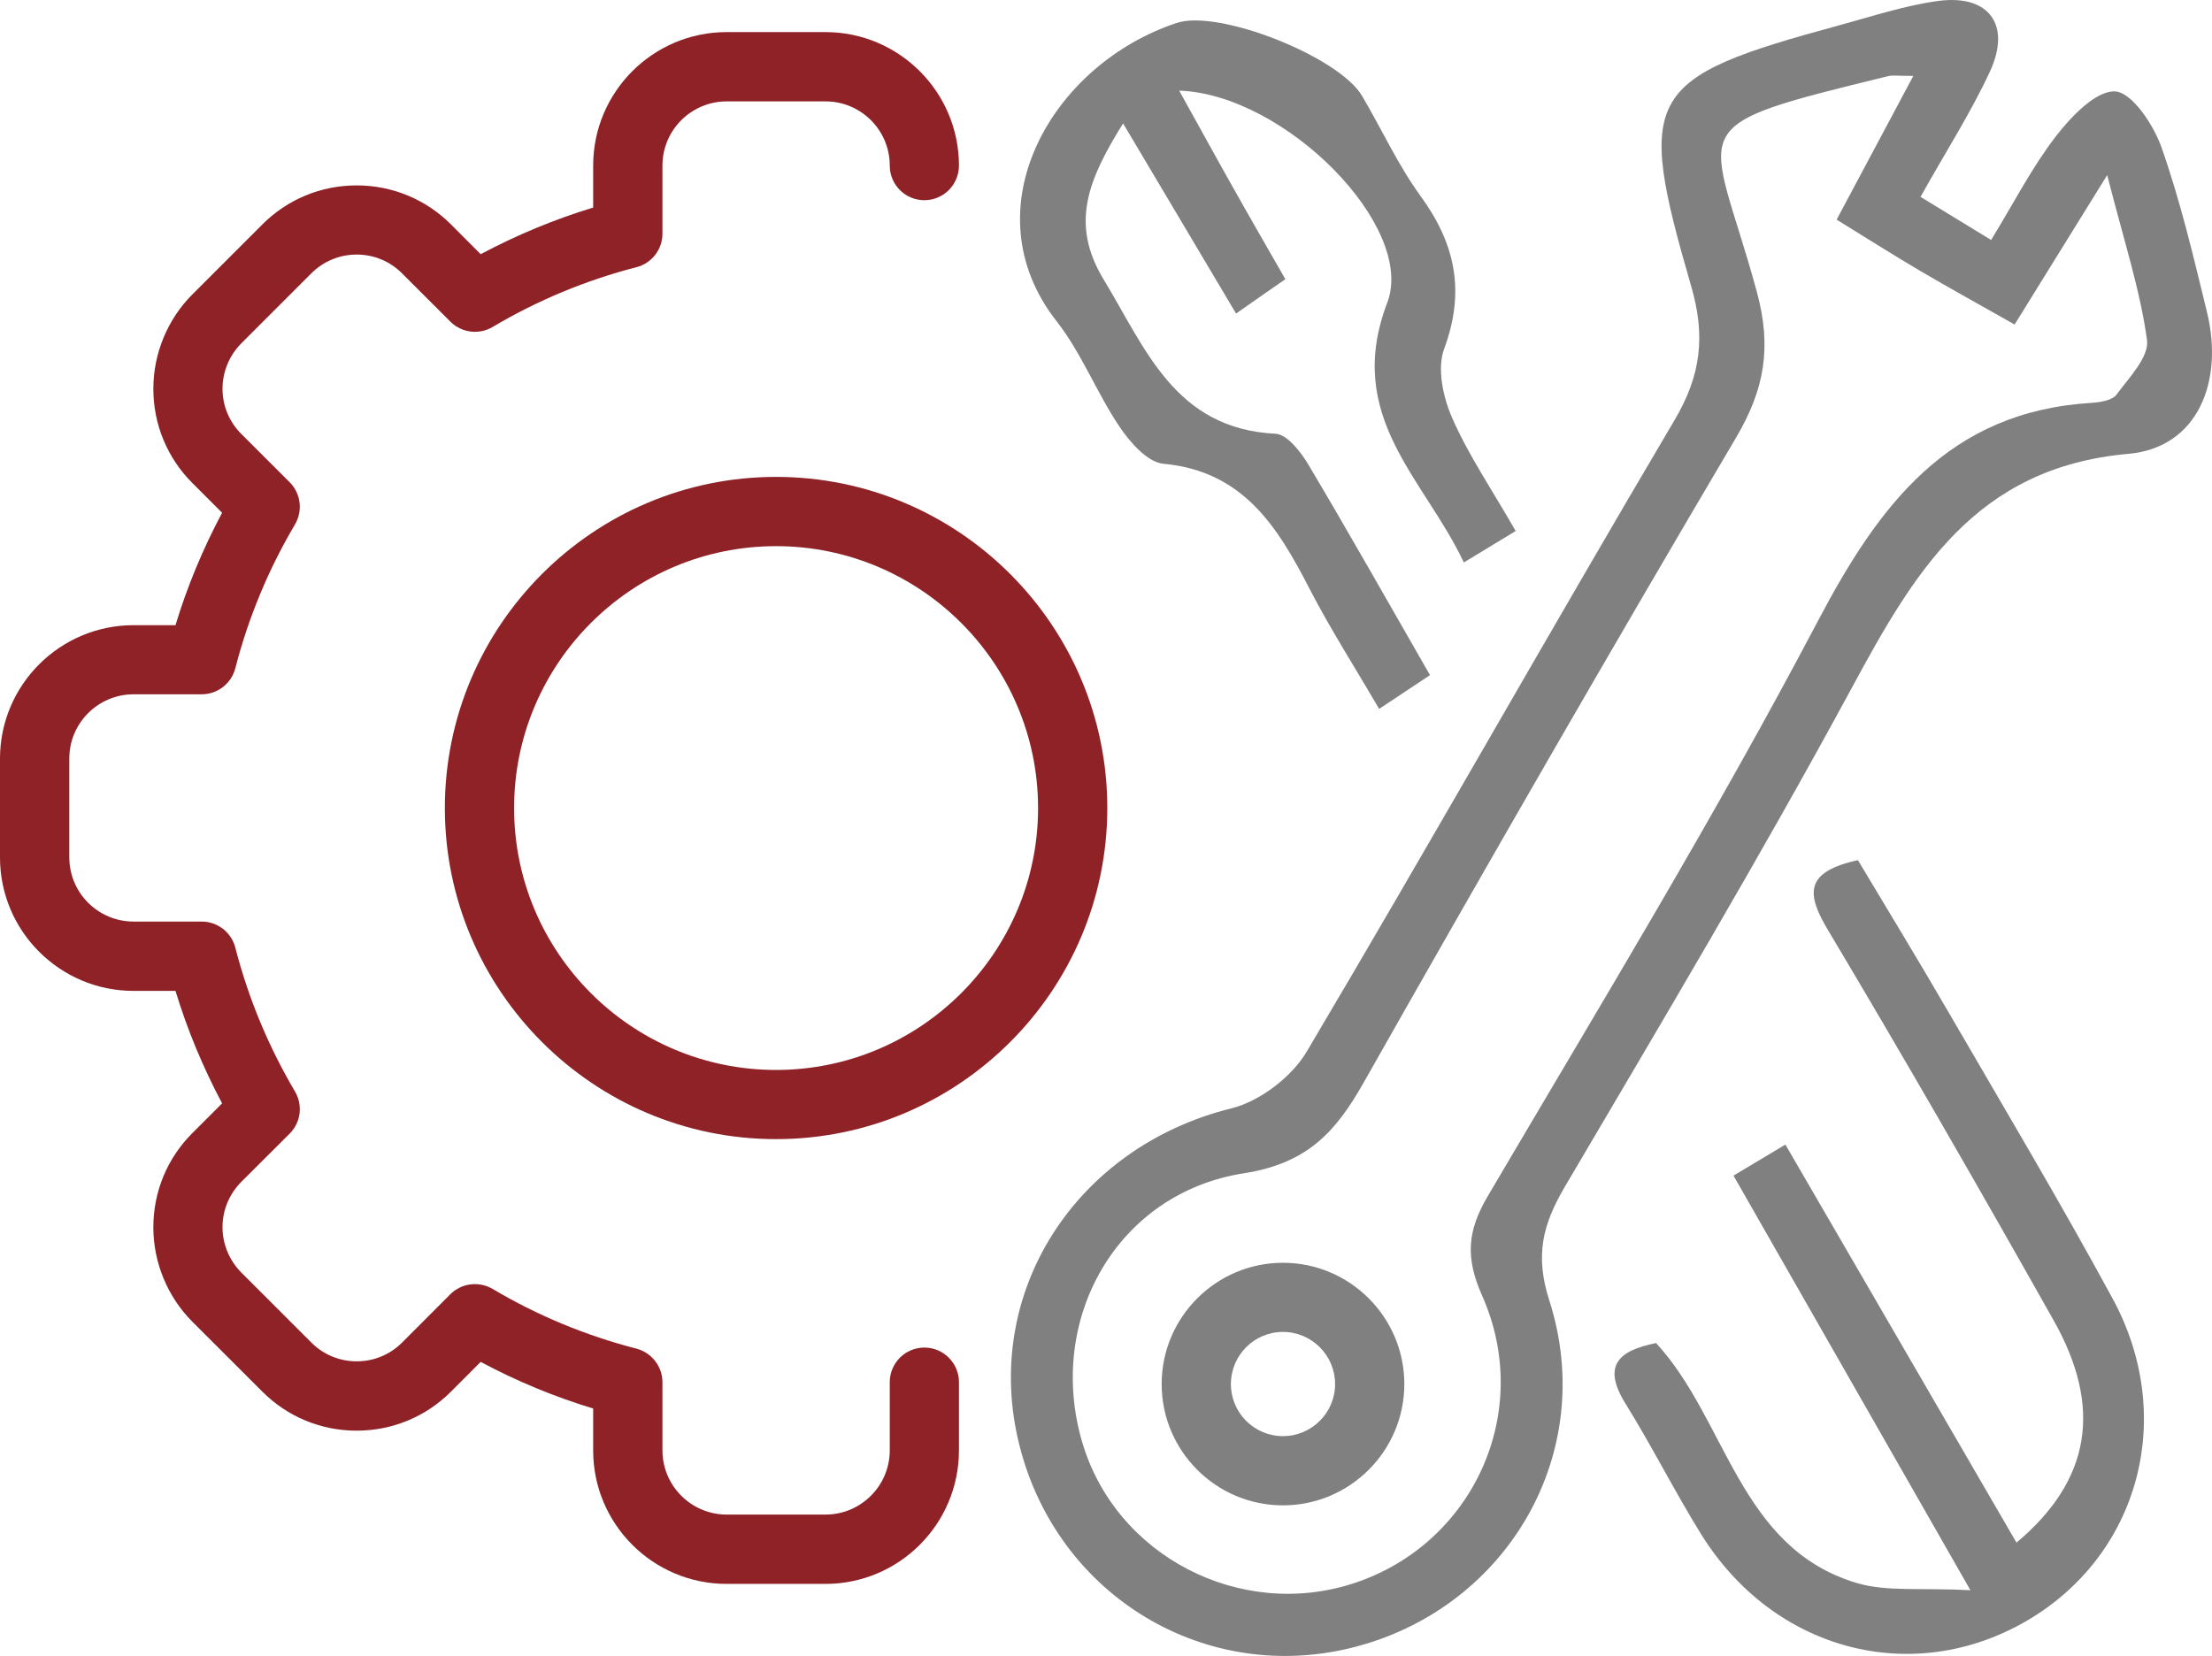 <?xml version="1.0" encoding="utf-8"?>
<!-- Generator: Adobe Illustrator 16.0.0, SVG Export Plug-In . SVG Version: 6.00 Build 0)  -->
<!DOCTYPE svg PUBLIC "-//W3C//DTD SVG 1.1//EN" "http://www.w3.org/Graphics/SVG/1.1/DTD/svg11.dtd">
<svg version="1.1" id="Tryb_izolacji" xmlns="http://www.w3.org/2000/svg" xmlns:xlink="http://www.w3.org/1999/xlink" x="0px"
	 y="0px" width="60.225px" height="45.096px" viewBox="0 0 60.225 45.096" enable-background="new 0 0 60.225 45.096"
	 xml:space="preserve">
<g>
	<g id="g121">
		<g id="g127" transform="translate(304.2,442.719)">
			<path fill="#8E2227" d="M-281.725-399.586h-2.691c-2.006,0-3.634-1.629-3.634-3.633v-1.143c-1.061-0.322-2.085-0.746-3.063-1.27
				l-0.807,0.809c-0.686,0.686-1.598,1.064-2.57,1.064s-1.885-0.379-2.568-1.064l-1.904-1.902c-0.676-0.676-1.063-1.613-1.063-2.57
				c0-0.971,0.377-1.883,1.063-2.568l0.809-0.809c-0.52-0.979-0.947-2.004-1.269-3.063h-1.142c-2.005,0-3.636-1.629-3.636-3.633
				v-2.693c0-2.002,1.631-3.633,3.636-3.633h1.142c0.321-1.061,0.749-2.084,1.269-3.061l-0.809-0.809
				c-0.687-0.688-1.063-1.6-1.063-2.57c0-0.957,0.388-1.895,1.063-2.568l1.904-1.904c0.684-0.686,1.599-1.064,2.568-1.064
				c0.973,0,1.885,0.379,2.57,1.064l0.807,0.809c0.979-0.521,2.003-0.947,3.063-1.27v-1.143c0-2.004,1.628-3.635,3.634-3.635h2.691
				c2.003,0,3.634,1.631,3.634,3.635c0,0.521-0.423,0.943-0.942,0.943c-0.521,0-0.942-0.422-0.942-0.943
				c0-0.965-0.784-1.748-1.749-1.748h-2.691c-0.965,0-1.749,0.783-1.749,1.748v1.855c0,0.43-0.294,0.807-0.708,0.912
				c-1.375,0.355-2.694,0.902-3.918,1.629c-0.372,0.219-0.842,0.158-1.148-0.146l-1.314-1.313c-0.329-0.332-0.77-0.514-1.236-0.514
				s-0.907,0.182-1.236,0.512l-1.904,1.904c-0.324,0.324-0.514,0.775-0.514,1.236c0,0.469,0.184,0.906,0.514,1.236l1.316,1.314
				c0.304,0.305,0.361,0.777,0.143,1.148c-0.723,1.223-1.271,2.541-1.625,3.92c-0.108,0.412-0.485,0.705-0.915,0.705h-1.853
				c-0.967,0-1.751,0.785-1.751,1.748v2.693c0,0.965,0.784,1.748,1.751,1.748h1.853c0.43,0,0.807,0.291,0.915,0.707
				c0.354,1.377,0.902,2.695,1.625,3.92c0.219,0.371,0.161,0.842-0.143,1.146l-1.316,1.313c-0.33,0.332-0.514,0.771-0.514,1.238
				c0,0.461,0.189,0.91,0.514,1.236l1.904,1.904c0.329,0.33,0.77,0.512,1.236,0.512s0.907-0.182,1.236-0.512l1.314-1.316
				c0.304-0.303,0.776-0.361,1.148-0.145c1.224,0.727,2.543,1.273,3.918,1.627c0.414,0.109,0.708,0.486,0.708,0.914v1.855
				c0,0.965,0.784,1.75,1.749,1.75h2.691c0.965,0,1.749-0.785,1.749-1.75v-1.855c0-0.52,0.422-0.943,0.942-0.943
				c0.52,0,0.942,0.424,0.942,0.943v1.855C-278.091-401.215-279.722-399.586-281.725-399.586z"/>
		</g>
		<g id="g131" transform="translate(256,352.4)">
			<path fill="#8E2227" d="M-234.871-321.379c-4.971,0-9.017-4.045-9.017-9.016c0-4.973,4.046-9.018,9.017-9.018
				c4.973,0,9.019,4.045,9.019,9.018C-225.853-325.424-229.898-321.379-234.871-321.379z M-234.871-337.527
				c-3.933,0-7.132,3.199-7.132,7.133c0,3.932,3.199,7.131,7.132,7.131s7.134-3.199,7.134-7.131
				C-227.737-334.328-230.938-337.527-234.871-337.527z"/>
		</g>
	</g>
	<path fill-rule="evenodd" clip-rule="evenodd" fill="#818080" d="M52.289,5.361c0.701,0.428,1.221,0.744,1.922,1.174
		c0.608-0.99,1.105-1.969,1.767-2.828c0.415-0.537,1.091-1.246,1.611-1.217c0.459,0.027,1.045,0.91,1.261,1.523
		c0.513,1.457,0.87,2.973,1.236,4.477c0.471,1.912-0.259,3.703-2.136,3.869c-4.191,0.369-5.848,3.256-7.562,6.428
		c-2.479,4.576-5.148,9.053-7.79,13.543c-0.596,1.018-0.812,1.855-0.414,3.09c1.321,4.123-1.116,8.326-5.265,9.422
		c-4.062,1.074-8.13-1.363-9.165-5.488c-1.04-4.141,1.53-8.121,5.775-9.172c0.771-0.191,1.638-0.852,2.048-1.543
		c3.382-5.705,6.639-11.488,10.014-17.197c0.727-1.227,0.847-2.299,0.452-3.656c-1.522-5.238-1.246-5.66,4.021-7.094
		c0.897-0.242,1.792-0.543,2.707-0.666c1.382-0.186,1.997,0.652,1.407,1.924C53.661,3.064,52.992,4.105,52.289,5.361z M57.372,4.767
		c-1.015,1.637-1.744,2.816-2.521,4.07c-0.965-0.547-1.776-0.992-2.573-1.461c-0.778-0.461-1.543-0.943-2.273-1.395
		c0.738-1.383,1.379-2.586,2.088-3.914c-0.445,0-0.57-0.023-0.684,0.006c-5.84,1.428-4.85,1.203-3.578,5.867
		c0.414,1.525,0.211,2.662-0.563,3.975c-3.435,5.818-6.805,11.676-10.134,17.555c-0.762,1.35-1.533,2.209-3.265,2.48
		c-3.468,0.541-5.383,3.984-4.407,7.314c0.906,3.104,4.304,4.869,7.407,3.848c3.229-1.064,4.896-4.646,3.485-7.826
		c-0.462-1.041-0.406-1.764,0.153-2.713c3.051-5.186,6.18-10.328,8.979-15.645c1.676-3.184,3.561-5.717,7.453-5.957
		c0.238-0.016,0.57-0.066,0.688-0.227c0.342-0.461,0.89-1.029,0.829-1.482C58.27,7.896,57.827,6.562,57.372,4.767z"/>
	<path fill-rule="evenodd" clip-rule="evenodd" fill="#818080" d="M45.089,36.574c1.933,2.098,2.252,5.566,5.451,6.531
		c0.824,0.25,1.759,0.127,3.108,0.201c-2.3-4.023-4.345-7.605-6.451-11.291c0.493-0.295,0.888-0.531,1.413-0.846
		c2.131,3.672,4.203,7.244,6.292,10.84c2.022-1.697,2.35-3.68,1.01-6.055c-2.01-3.568-4.053-7.123-6.151-10.641
		c-0.586-0.984-0.623-1.572,0.824-1.889c0.805,1.348,1.664,2.754,2.49,4.18c1.495,2.576,3.021,5.137,4.443,7.756
		c1.751,3.225,0.726,6.973-2.31,8.762c-3.119,1.836-6.921,0.844-8.898-2.352c-0.719-1.16-1.332-2.385-2.053-3.545
		C43.616,37.191,44.057,36.783,45.089,36.574z"/>
	<path fill-rule="evenodd" clip-rule="evenodd" fill="#818080" d="M41.267,14.46c-0.51,0.311-0.869,0.529-1.412,0.857
		c-1.075-2.287-3.271-3.965-2.085-7.074c0.789-2.066-2.782-5.676-5.665-5.775c0.546,0.98,0.998,1.809,1.463,2.633
		c0.452,0.807,0.917,1.609,1.428,2.502c-0.44,0.303-0.827,0.576-1.342,0.936c-1.011-1.701-1.976-3.324-3.076-5.178
		c-0.952,1.529-1.45,2.727-0.533,4.244c1.148,1.893,1.943,4.07,4.682,4.207c0.317,0.014,0.694,0.5,0.9,0.848
		c1.107,1.861,2.171,3.748,3.307,5.725c-0.442,0.293-0.829,0.549-1.385,0.92c-0.668-1.146-1.329-2.178-1.89-3.262
		c-0.869-1.688-1.804-3.213-3.985-3.414c-0.433-0.041-0.907-0.584-1.193-1.008c-0.621-0.922-1.03-2-1.712-2.871
		c-2.395-3.051-0.15-6.998,3.274-8.127c1.141-0.375,4.408,0.918,5.041,1.988c0.535,0.908,0.978,1.881,1.594,2.729
		c0.949,1.301,1.219,2.598,0.643,4.154c-0.201,0.537-0.032,1.324,0.217,1.889C39.983,12.396,40.616,13.328,41.267,14.46z"/>
	<path fill="#818080" d="M34.93,40.994c-1.819,0-3.302-1.48-3.302-3.303c0-1.82,1.482-3.303,3.302-3.303
		c1.821,0,3.305,1.482,3.305,3.303C38.234,39.513,36.751,40.994,34.93,40.994z M34.93,36.271c-0.782,0-1.417,0.637-1.417,1.42
		s0.635,1.418,1.417,1.418c0.781,0,1.42-0.635,1.42-1.418S35.711,36.271,34.93,36.271z"/>
</g>
</svg>
